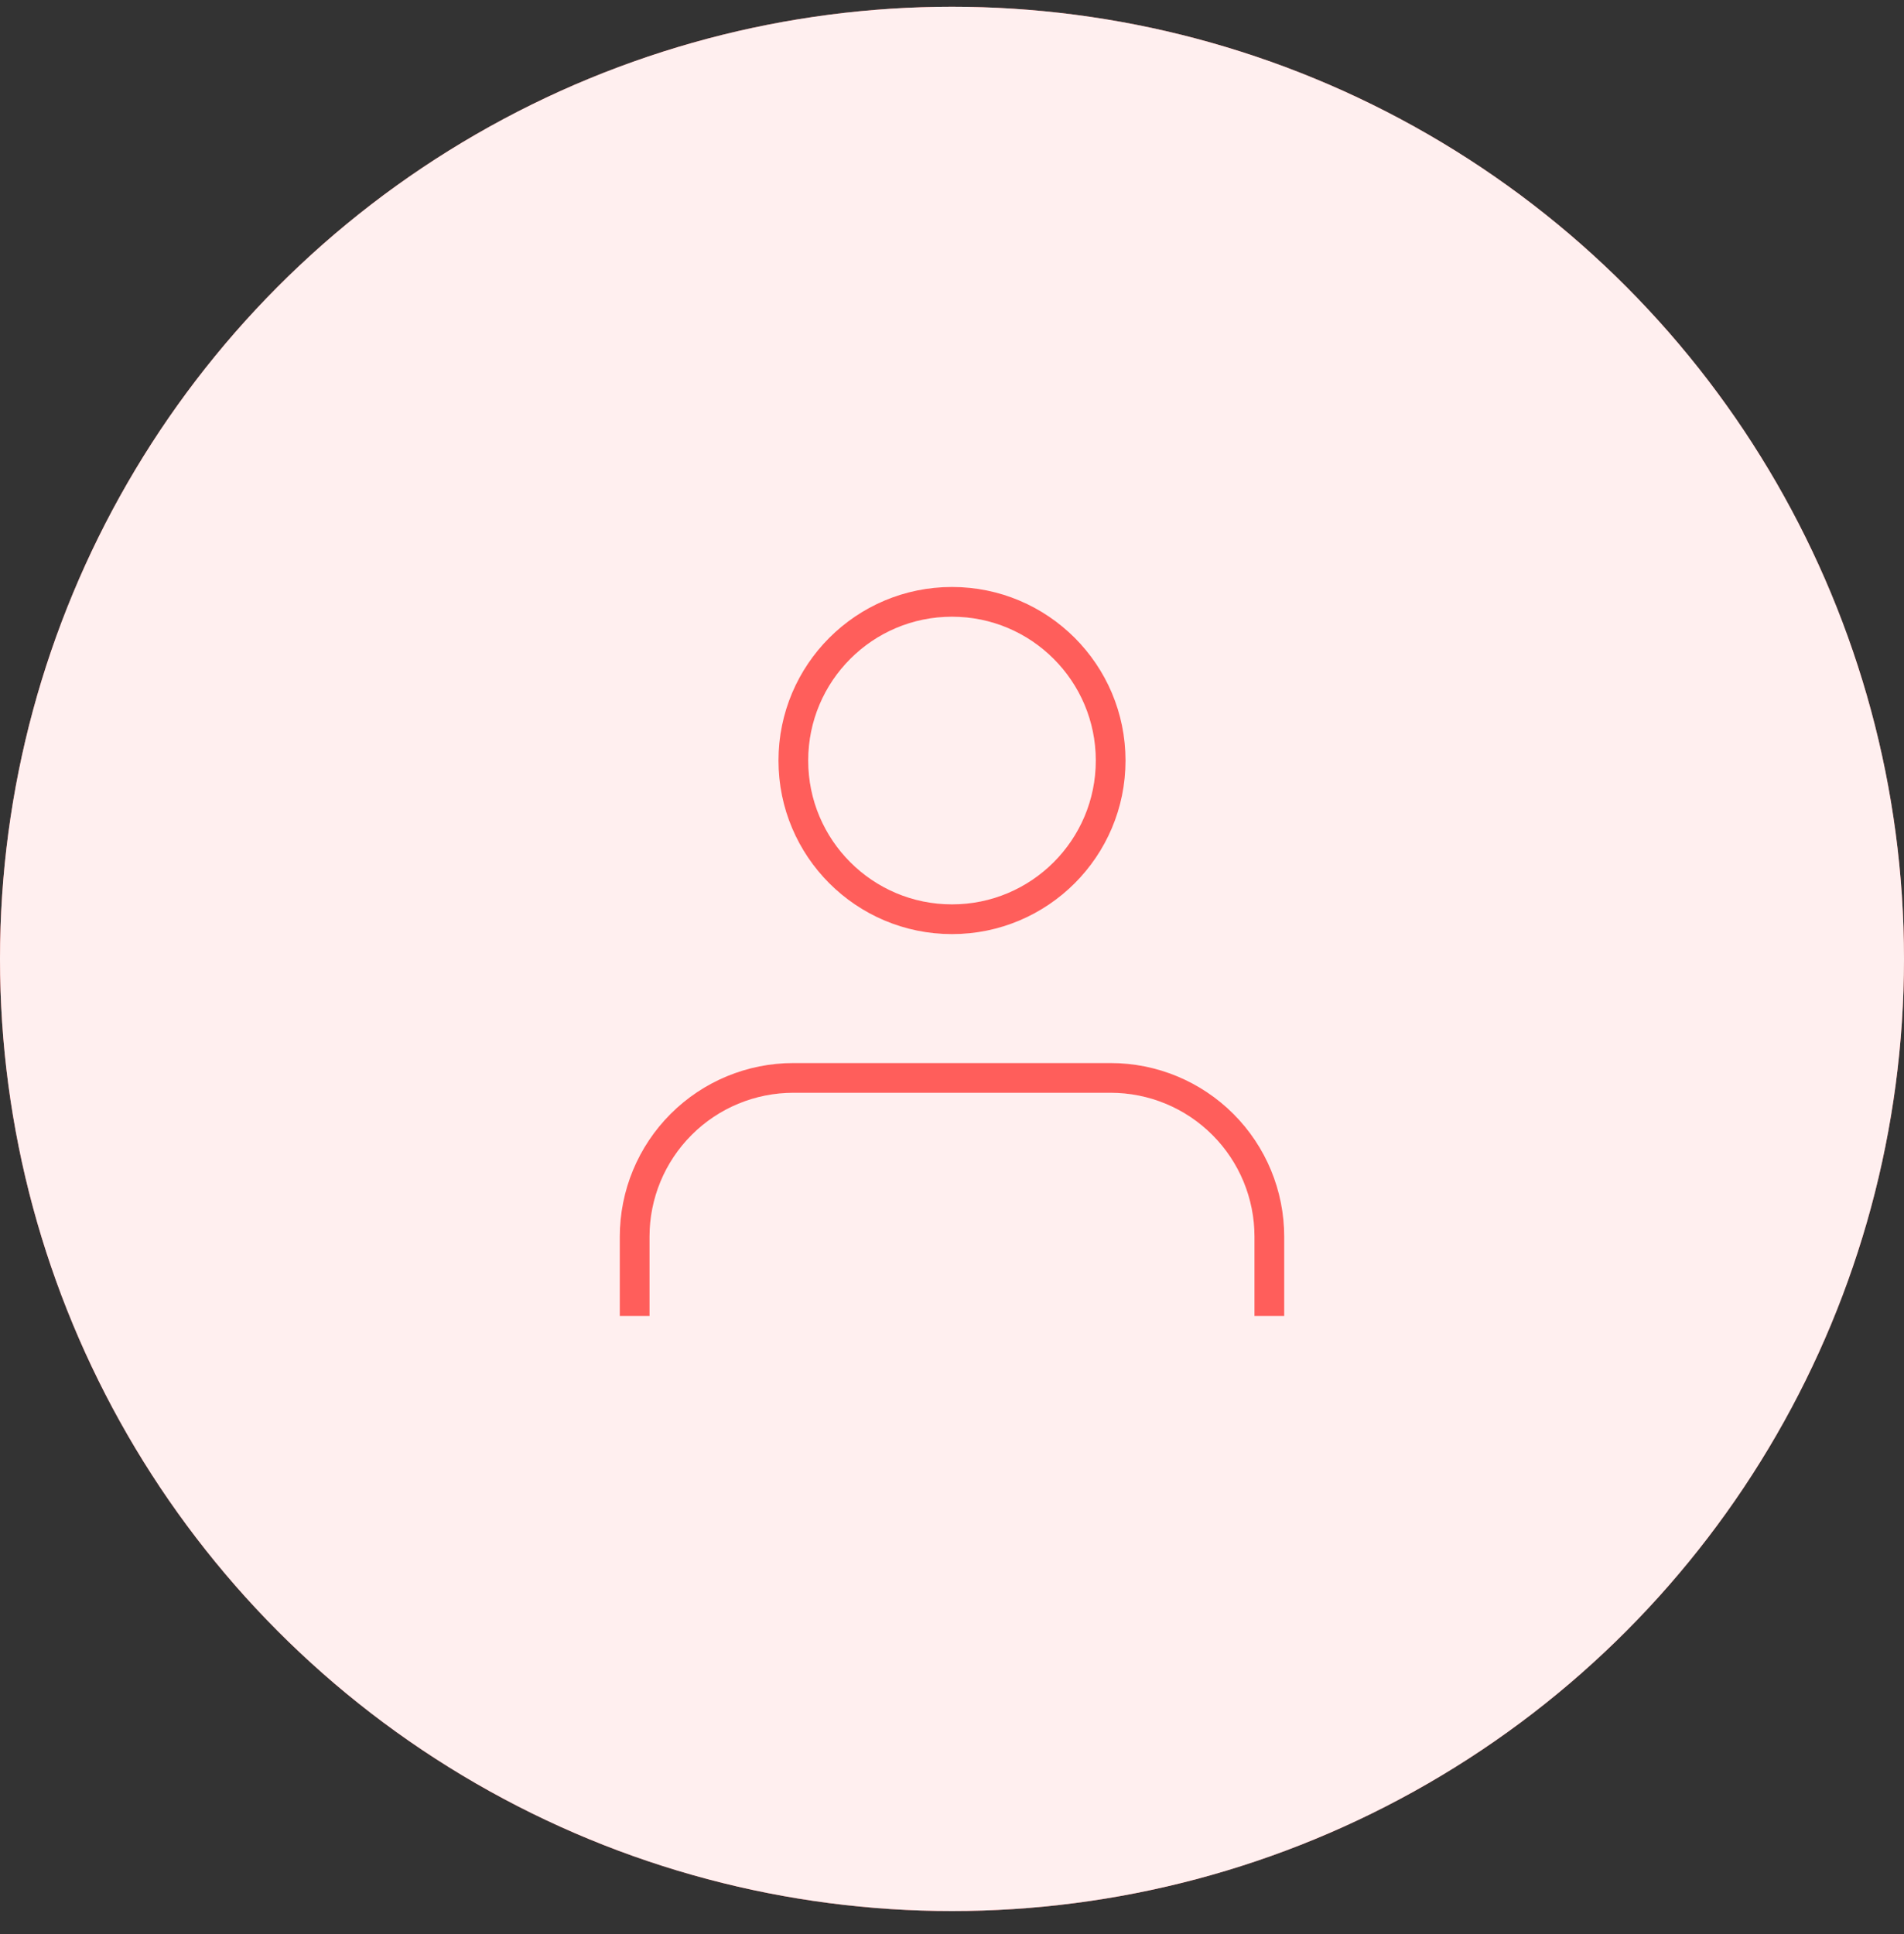 <svg width="64" height="65" viewBox="0 0 64 65" fill="none" xmlns="http://www.w3.org/2000/svg">
<rect x="0" y="0" width="64" height="65" fill="#333333" stroke="none"/>
<circle cx="32" cy="32.227" r="32" fill="#FF5E5B"/>
<circle cx="32" cy="32.227" r="32" fill="white" fill-opacity="0.9"/>
<path d="M42.667 44.227V41.561C42.667 40.146 42.105 38.79 41.105 37.79C40.104 36.789 38.748 36.227 37.333 36.227H26.667C25.252 36.227 23.895 36.789 22.895 37.79C21.895 38.79 21.333 40.146 21.333 41.561V44.227M37.333 25.561C37.333 28.506 34.945 30.894 32 30.894C29.054 30.894 26.667 28.506 26.667 25.561C26.667 22.615 29.054 20.227 32 20.227C34.945 20.227 37.333 22.615 37.333 25.561Z" stroke="white" strokeWidth="3.5" strokeLinecap="round" strokeLinejoin="round"/>
<path d="M42.667 44.227V41.561C42.667 40.146 42.105 38.79 41.105 37.79C40.104 36.789 38.748 36.227 37.333 36.227H26.667C25.252 36.227 23.895 36.789 22.895 37.79C21.895 38.79 21.333 40.146 21.333 41.561V44.227M37.333 25.561C37.333 28.506 34.945 30.894 32 30.894C29.054 30.894 26.667 28.506 26.667 25.561C26.667 22.615 29.054 20.227 32 20.227C34.945 20.227 37.333 22.615 37.333 25.561Z" stroke="#FF5E5B" strokeWidth="3.5" strokeLinecap="round" strokeLinejoin="round"/>
</svg>
